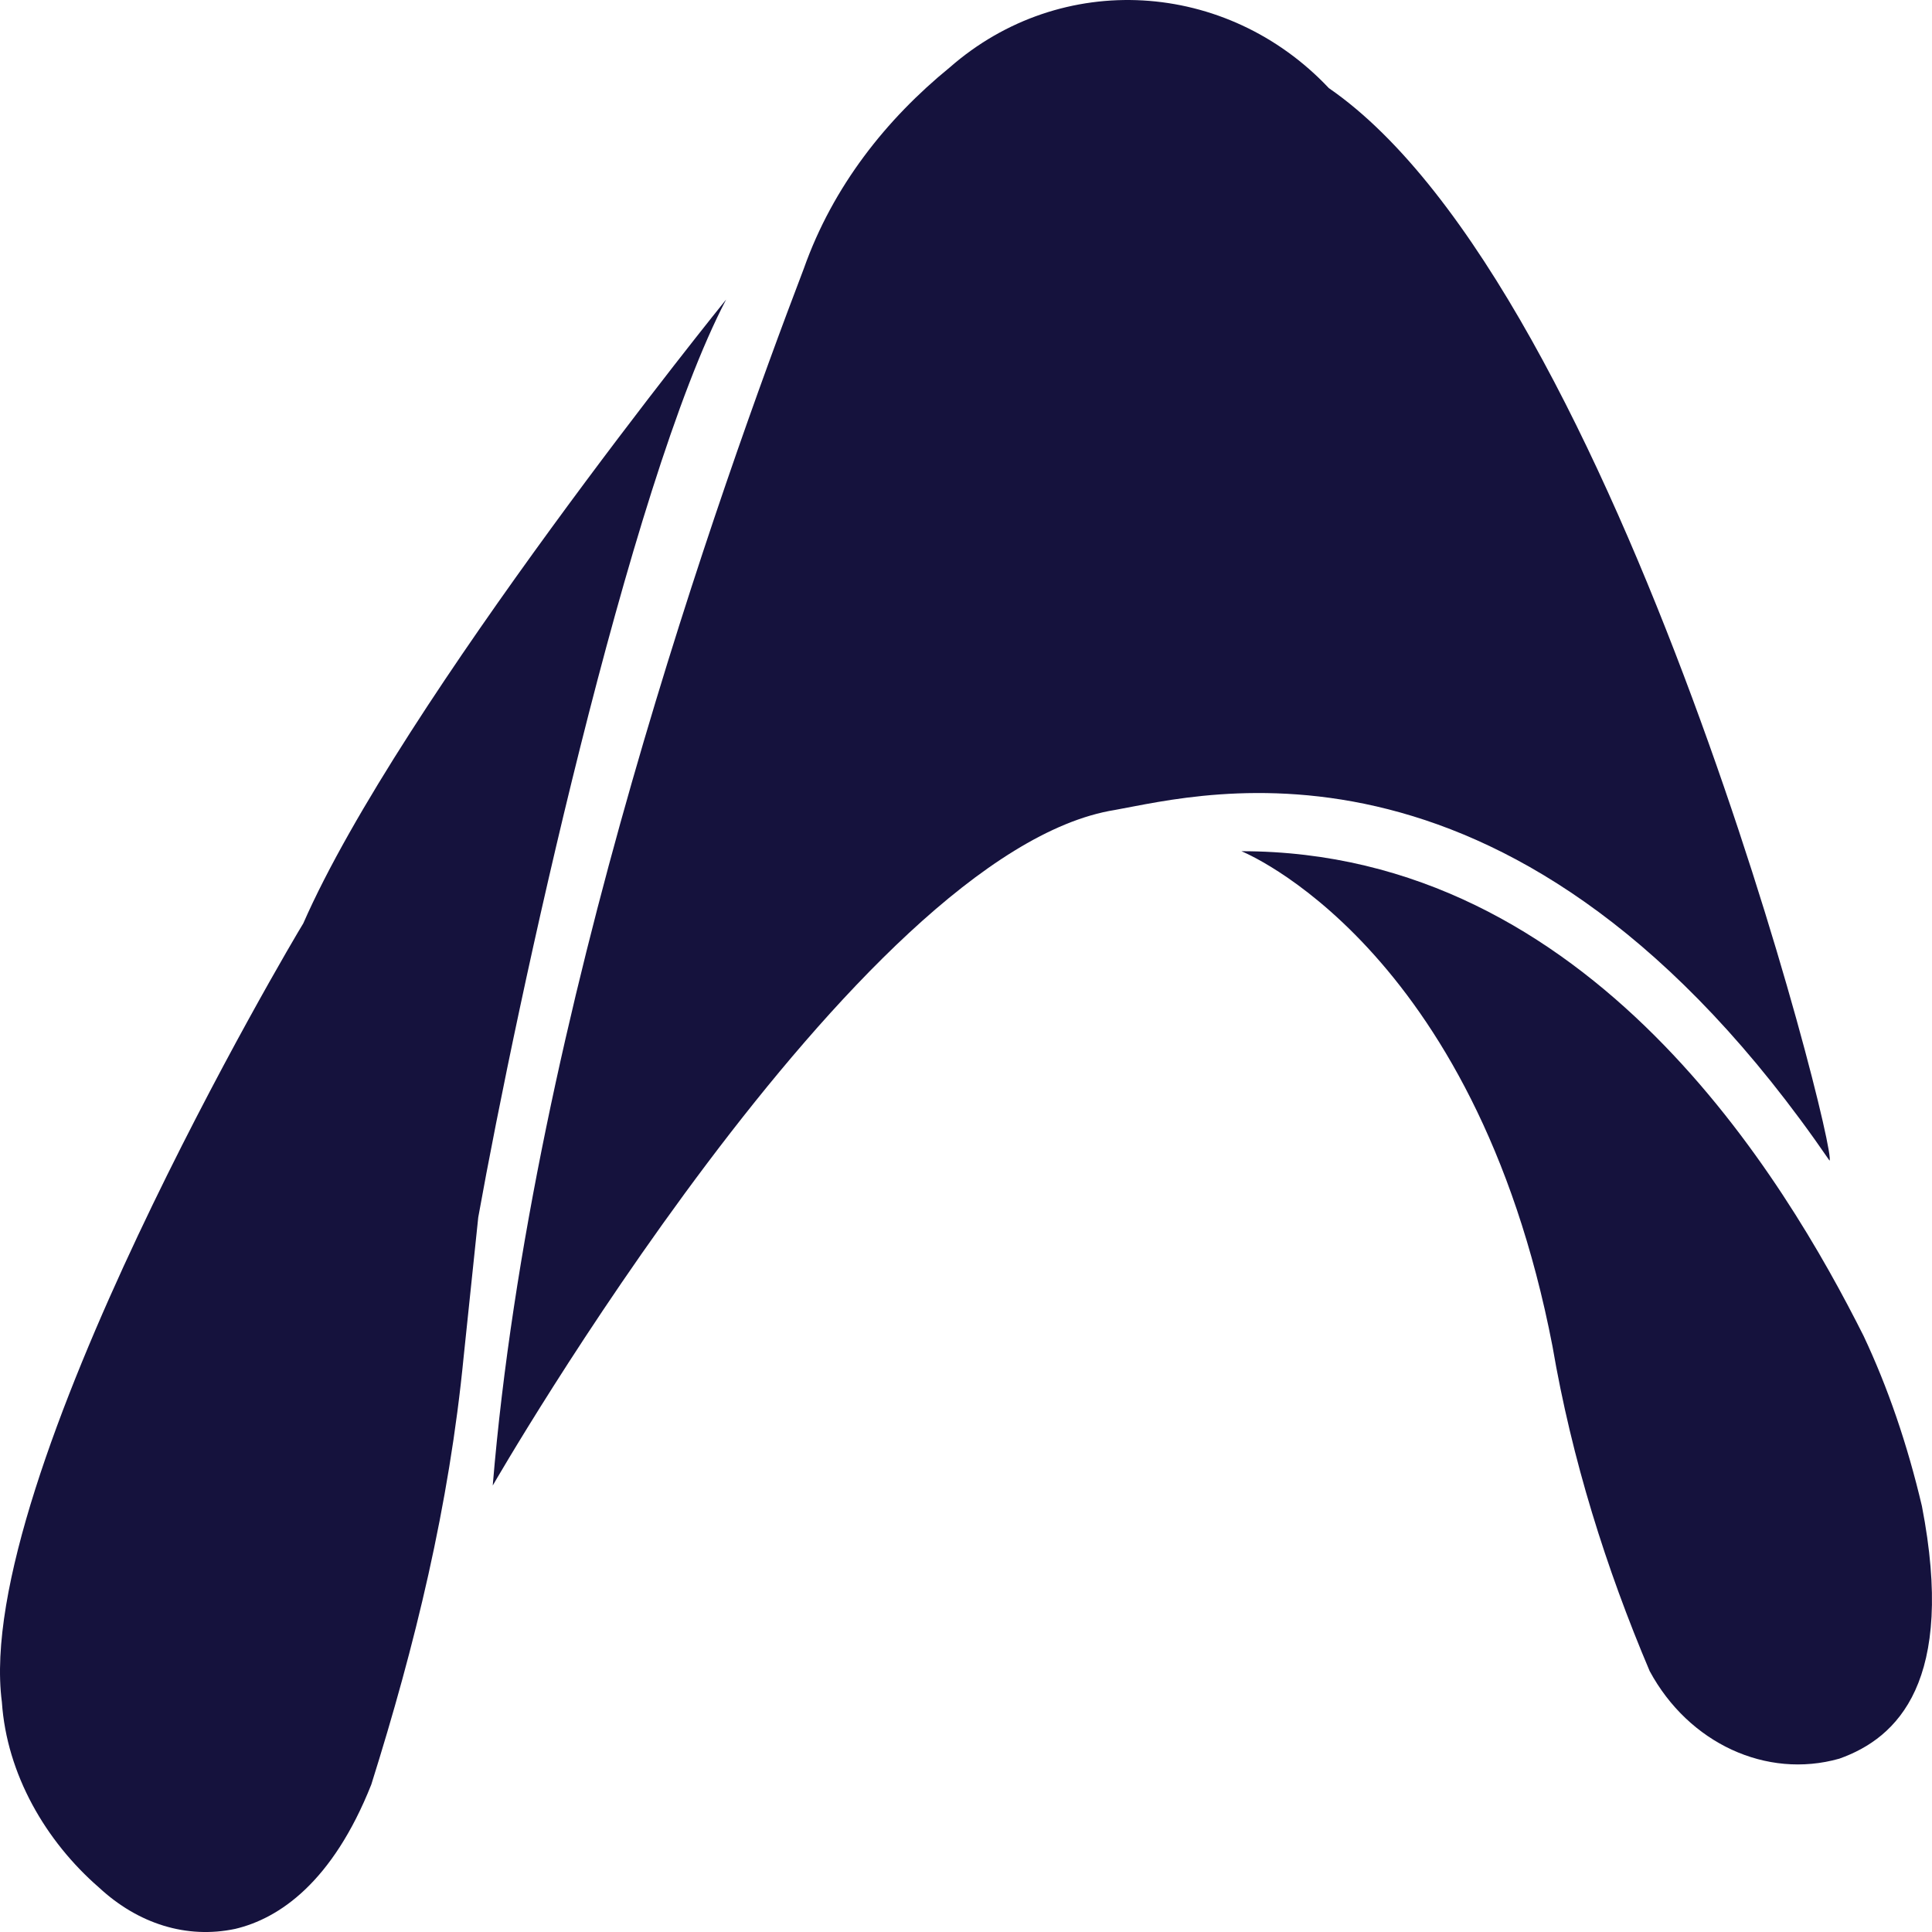 <svg width="65" height="65" fill="none" xmlns="http://www.w3.org/2000/svg"><path d="M16.58 49.975S28.844 28.638 37.511 27.25c2.944-.52 13.574-3.47 24.04 11.796.327-.173-7.032-29.317-16.844-36.082-3.435-3.643-8.995-3.99-12.756-.694-2.126 1.735-3.925 3.99-4.907 6.765-2.78 7.286-9.158 25.154-10.466 40.94z" fill="#15123D"/><path d="M41.765 28.638s7.85 3.122 10.466 16.653c.654 3.817 1.799 7.46 3.27 10.93 1.31 2.428 3.926 3.642 6.379 2.948 1.962-.694 3.925-2.602 2.78-8.5-.49-2.081-1.145-3.99-1.962-5.724-2.617-5.205-9.159-16.307-20.933-16.307zM24.43 10.077s-10.956 13.531-14.227 20.99c-.327.521-11.12 18.736-10.14 26.195.164 2.429 1.472 4.684 3.271 6.245 1.309 1.215 2.944 1.735 4.58 1.388 1.471-.347 3.27-1.561 4.578-4.857 1.472-4.684 2.617-9.368 3.108-14.398l.49-4.684c1.308-7.286 5.07-24.634 8.34-30.879z" fill="#15123D"/></svg>